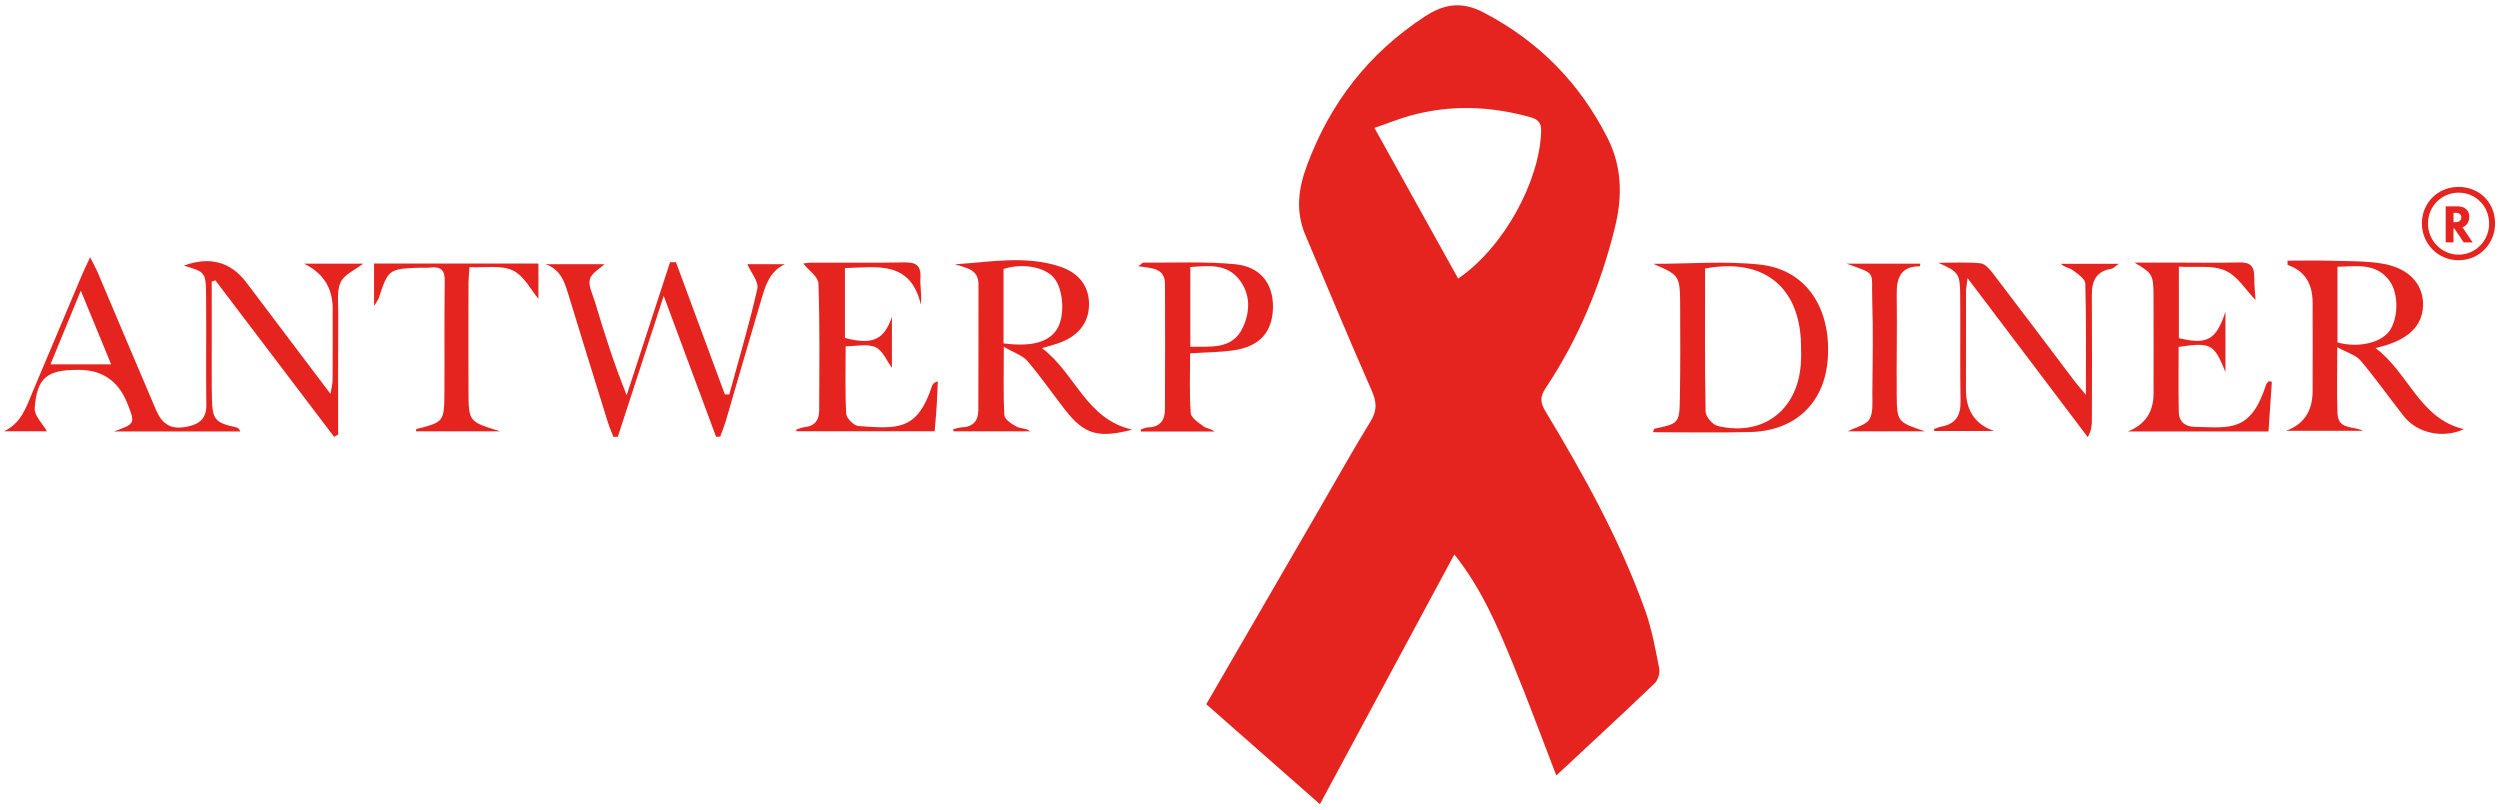 <?xml version="1.0" encoding="UTF-8"?>
<svg id="Laag_1_Afbeelding" data-name="Laag 1 Afbeelding" xmlns="http://www.w3.org/2000/svg" viewBox="0 0 3995.33 1293.94">
  <defs>
    <style>
      .cls-1 {
        fill: #e5231f;
      }
    </style>
  </defs>
  <g>
    <path class="cls-1" d="m2324.25,886.02c-72.82,135.3-143.37,266.37-214.84,399.16-58.99-51.9-119.99-105.58-181.62-159.8,60.22-103.92,119.53-206.26,178.85-308.6,27.83-48.01,54.9-96.48,83.92-143.75,10.72-17.45,9.5-31,1.44-49.24-36.24-81.99-70.4-164.9-105.5-247.39-15.94-37.46-12.25-72.92,1.87-111.15,37.31-100.95,99.18-180.6,189.46-239.36,31.3-20.37,59.33-23.57,93.22-5.88,87.75,45.82,153.29,112.23,197.91,200.36,23.49,46.4,24.04,93.8,11.94,142.91-22.63,91.9-58.29,178.23-110.84,257.06-9.26,13.89-8.53,23.18-.27,36.9,61.51,102.14,119.45,206.26,159.61,318.98,10.58,29.71,16.21,61.31,22.29,92.4,1.42,7.27-2.17,18.5-7.54,23.64-51.3,49.07-103.47,97.21-156.97,147.09-23.8-61.56-45.83-121.76-70.31-180.94-24.2-58.51-48.87-117.09-92.62-172.39Zm6.05-440.8c73.18-49.91,130.38-155.96,132.68-235.53.45-15.57-7.03-19.64-18.9-22.9-63.48-17.42-127.14-19.62-190.86-1.84-16.73,4.67-32.95,11.22-56.7,19.43,45.96,82.75,89.29,160.74,133.77,240.84Z"/>
    <path class="cls-1" d="m181.93,689.53c34.28-12.03,34.6-12.68,21.24-45.69q-21.35-52.73-76.97-52.74c-.82,0-1.63,0-2.45,0-48.66-.01-64.82,12.66-68.3,61.35-.85,11.96,12.93,24.96,19.58,36.76H6.31c28.1-13.01,35.87-39.29,46.16-63.71,26.3-62.38,52.59-124.76,78.95-187.1,3.09-7.3,6.65-14.39,12.6-27.2,5.71,11.37,9.41,17.83,12.3,24.64,30.92,72.82,61.49,145.78,92.66,218.5,11.13,25.97,25.9,32.99,52.53,27,17.95-4.04,28.44-13.37,28.21-33.74-.65-57.99.14-116-.35-174-.33-38.72-.88-38.71-35.49-49.07,41.06-15.24,74.8-6.17,99.65,26.73,43.78,57.98,87.58,115.94,134.58,178.16,1.66-9.94,3.37-15.54,3.41-21.15.24-38.4.14-76.79.14-115.19q0-49.37-45.73-71.7h94.39c-13.23,10.26-29.96,17.21-35.8,29.38-6.53,13.59-3.91,31.92-3.99,48.19-.31,65.23-.13,130.46-.13,195.69-2.16,1.15-4.32,2.29-6.48,3.44-63.25-83.35-126.51-166.7-189.76-250.04-1.93.65-3.86,1.3-5.79,1.96,0,33.04-.03,66.08,0,99.12.03,29.41-.26,58.83.31,88.23.65,33.17,5.52,38.44,38.39,45.47,2.65.57,5.1,2.05,6.89,6.71h-202.04Zm-52.78-225.05c-17.78,43.19-32.71,79.44-48.48,117.76h96.95c-15.9-38.63-30.89-75.03-48.48-117.76Z"/>
    <path class="cls-1" d="m3735.31,554.97c0,40.84-.99,73.34.31,105.76,1.07,26.72,25.32,19.61,40.9,27.8h-123.29q42.36-15.28,42.64-62.94c.16-47.39.15-94.78,0-142.16q-.15-46.59-40-60.01c-.06-2.28-.13-4.57-.19-6.85,23.17,0,46.36-.55,69.51.14,27.67.82,55.74.11,82.85,4.73,40.68,6.94,63.39,31.41,64.26,62.84.9,32.47-19.05,55.12-59.57,67.57-3.79,1.17-7.65,2.11-16.27,4.47,53.2,39.83,70.22,112.91,141.19,129.55-33.29,15.28-74.33,6.83-96.11-20.75-23.28-29.47-44.85-60.34-69.11-88.95-7.58-8.94-21.43-12.55-37.13-21.2Zm.27-7.68c32.41,8.9,68.51,1.1,82.63-17.85,14.68-19.71,15.86-59.94.32-80.93-21.27-28.72-52.13-22.95-82.95-22.21,0,41.83,0,81.41.01,120.99Z"/>
    <path class="cls-1" d="m1526.39,422.37c56.02-3.52,111.89-14.47,166.75,3.37,31.93,10.39,47.54,32.4,47.28,60.97-.28,29.52-17.52,51.1-49.76,62.06-6.91,2.35-13.98,4.24-25.39,7.68,53.15,39.76,70.04,113.29,144.22,130.19-55.12,14.23-76.85,7.54-107.76-32.2-20.04-25.76-38.56-52.78-59.8-77.48-7.89-9.17-21.6-13.34-37.69-22.73,0,41.75-1.04,75.67.9,109.41.37,6.53,11.53,13.98,19.27,18.06,6.35,3.35,15,2.33,22.22,7.62h-122.86c-.17-1.15-.34-2.3-.51-3.45,4.97-1.05,9.91-2.81,14.91-3.03,17.43-.77,25.2-11.13,25.3-26.95.43-66.95.13-133.9.29-200.84.06-25.18-19.23-26.54-37.35-32.67Zm77.41,126.4c45.7,6.08,74.25-2.33,86.65-24.96,11.63-21.22,8.74-61.42-5.7-79.26-14.58-18.01-51.3-24.6-80.95-14.65v118.87Z"/>
    <path class="cls-1" d="m1165.41,630.43c15.36-56.22,32.11-112.13,44.89-168.93,2.54-11.28-10.2-25.99-15.95-39.24h59.78c-25.31,12.05-31.39,36.1-38.23,59.02-18.87,63.24-36.97,126.7-55.55,190.03-2.62,8.92-6.17,17.57-9.29,26.35-2.21.16-4.42.31-6.63.47-27.03-72.72-54.05-145.44-83.73-225.3-25.8,79.19-49.59,152.18-73.38,225.18-2.36.05-4.71.09-7.07.14-2.94-7.73-6.31-15.33-8.77-23.22-21.54-69.24-43.1-138.47-64.23-207.83-5.89-19.32-12.86-37.01-35.37-44.85h94.01c-7.82,7.58-20.86,14.49-23.22,24.05-2.58,10.45,4.24,23.48,7.78,35.13,15.1,49.8,30.5,99.51,51.09,150.2,23.1-70.86,46.19-141.73,69.29-212.59,3.14.02,6.28.03,9.42.05,26.05,70.39,52.1,140.78,78.14,211.16,2.35.06,4.7.13,7.05.19Z"/>
    <path class="cls-1" d="m2642.38,421.66c56.88,0,114.29-4.87,170.52,1.21,73.03,7.9,113.56,68.79,108.19,149.66-4.73,71.26-51.6,116.31-124.85,117.98-51.27,1.17-102.58.23-154.36.23.86-2.83,1.05-5.33,1.75-5.48,39.76-8.56,40.37-8.53,41.07-50.72.8-48.18.67-96.38.42-144.57-.26-49.82-.53-49.82-42.73-68.3Zm82.51,7.49c0,77.15-.6,152.94.88,228.68.16,8.03,11.23,20.97,19.32,22.91,71.53,17.13,127.06-24.41,132.76-97.8.88-11.36.71-22.83.39-34.24-2.61-91.1-60.69-137.04-153.34-119.56Z"/>
    <path class="cls-1" d="m3097.68,419.98c22.44,0,44.99-1.28,67.24.75,7.06.65,14.64,9.12,19.71,15.75,43.65,57.04,86.76,114.49,130.11,171.76,4.71,6.23,9.93,12.07,18.76,22.76,0-63.14.75-120.58-.92-177.96-.22-7.43-12.25-15.49-20.21-21.37-5.16-3.81-12.86-4.18-18.84-10.04h92.64c-6.21,4.23-8.84,7.39-11.91,7.89-24.21,3.94-31.4,19.38-31.23,42,.48,66.95.17,133.9.06,200.85-.01,7.83-.69,15.66-6.58,26.13-63.04-83.36-126.08-166.73-192.06-254-1.21,10.33-2.48,16.19-2.5,22.06-.16,52.25-.1,104.51-.09,156.76q.02,49.62,44.69,65.43h-95.14c-.26-1.01-.51-2.02-.77-3.02,4.02-1.36,7.94-3.25,12.06-4,22.25-4.09,30.83-17.21,30.47-39.74-.91-57.14-.03-114.3-.53-171.45-.29-33.56-3.09-36.47-34.97-50.55Z"/>
    <path class="cls-1" d="m1819.24,425.53c4.53-3.32,6.36-5.83,8.17-5.82,48.84.38,97.97-2.08,146.43,2.55,41.05,3.91,61.4,31.77,60.52,69.75-.9,38.76-21.54,61.98-63.03,67.88-22.35,3.17-45.14,3.21-69.34,4.76,0,32.52-1.43,64.23,1,95.64.61,7.85,13.01,15.61,21.25,21.72,4.26,3.16,11.27,2.62,16.56,7.66h-117.19c-.27-1.04-.53-2.08-.8-3.12,3.94-1.24,7.86-3.49,11.81-3.53,18.67-.22,26.99-11.14,27.1-27.94.46-66.94.23-133.88.1-200.83-.05-27.03-22.4-25.39-42.6-28.72Zm83.03,128.67c33.83-.55,67.25,4.71,83.94-30.87,12.14-25.88,12.22-53.59-5.81-76.65-20.25-25.91-49.64-21.87-78.13-19.9v127.41Z"/>
    <path class="cls-1" d="m3630.74,610.12c-1.78,26.24-3.56,52.49-5.39,79.4h-224.65q40.81-16.31,40.95-60.15c.08-51.47.16-102.94-.05-154.4-.15-36.49-.94-37.48-30.31-55.32,22.29,0,44.57,0,66.86,0,33.49,0,67.01.71,100.48-.27,16.7-.49,23.97,5.44,23.91,22.2-.05,13.74,1.49,27.49,2.12,37.95-15.14-15.52-28.64-38.49-48.4-47.13-20.91-9.14-47.78-4.64-74.15-6.23,0,40.16,0,77.17.02,114.2,44.68,10.82,59.71,3.48,74.42-42.37v96.47c-18.43-45.24-23-47.57-74.81-40.1,0,34.61-.56,69.47.26,104.3.36,15.31,9.89,23.2,25.65,23.53,56.96,1.19,89.24,8.82,113.89-67.53.68-2.09,2.86-3.7,4.33-5.54,1.62.33,3.25.66,4.87,1Z"/>
    <path class="cls-1" d="m1425.4,506.39v81.46c-8.3-11.1-14.73-28.02-26.31-33.03-13.57-5.87-31.63-1.37-47.61-1.37,0,36.72-1.1,72.35.92,107.8.41,7.17,12.22,19.1,19.44,19.62,63.53,4.57,94.14,7.37,117.69-64.06.93-2.83,2.81-5.34,9.26-7.55-.58,12.93-.98,25.87-1.8,38.79-.82,13.02-2.05,26.02-3.27,41.16h-220.68c-.28-.83-.57-1.66-.85-2.49,4.56-1.42,9.04-3.68,13.7-4.11,16.18-1.52,23.19-11.4,23.24-26.21.26-67.75,1.17-135.53-1.14-203.2-.37-10.93-15.82-21.34-24.31-32,1.13-.12,7.57-1.42,14.02-1.45,48.98-.17,97.97.51,146.93-.41,18.02-.34,27.45,3.8,26.31,24.07-.74,13.26,2.22,26.73.78,43.46-16.91-71.1-70.08-59.82-121.42-58.48v111.69c44.37,11.58,62.61,3.01,75.09-33.69Z"/>
    <path class="cls-1" d="m597.8,421.2h262.64v56.28c-11.94-14.03-23-36.91-40.86-45.29-18.98-8.9-44.41-4.03-69.25-5.28-.69,10.86-1.6,18.67-1.61,26.48-.12,57.13-.22,114.25-.01,171.38.18,49.24.36,49.24,50.66,64.53h-134.53c.26-2.19.2-3.53.46-3.6,44.34-11.33,44.64-11.32,44.95-59.92.37-58.76-.42-117.52.53-176.27.28-17.44-5.85-23.82-22.59-21.97-6.46.71-13.05.09-19.57.34-46.81,1.77-48.6,3.19-63.14,48.07-.91,2.8-2.98,5.23-7.68,13.24v-68Z"/>
    <path class="cls-1" d="m2950.88,421.35h118.04c-.29,1.75-.51,4.27-.73,4.27-30.65-.06-37.38,18.29-36.99,44.85.77,53.05-.44,106.13-.02,159.19.36,44.71.87,44.7,45.15,59.71h-123.4c13.16-6.81,29-9.94,34.6-19.24,6.4-10.63,4.62-26.74,4.74-40.48.44-49.79,1.47-99.64-.18-149.38-1.59-47.89,8.25-41.35-41.22-58.92Z"/>
    <path class="cls-1" d="m3987.45,356.29c.39,33.2-25.28,59.49-58.19,59.6-32.81.11-58.99-26.29-58.77-59.28.21-32.21,25.03-57.31,57.24-57.88,33.77-.6,59.33,24.03,59.72,57.55Zm-9.5,1.85c.37-28.1-20.95-50.15-48.58-50.25-27.55-.09-49.3,21.95-49.15,49.81.15,26.48,21.33,48.45,47.51,49.25,27.22.84,49.86-21.17,50.22-48.82Z"/>
  </g>
  <path class="cls-1" d="m3908.53,329.74h19.01c5.78,0,10.35,1.52,13.71,4.57,3.36,3.04,5.04,7.16,5.04,12.34,0,2.96-.77,6.03-2.31,9.22-1.54,3.19-4.38,5.69-8.52,7.51l16.15,24.05h-14.29l-14.93-22.32h-1.41v22.32h-12.44v-57.7Zm12.52,10.28v15.03h2.69c6.5,0,9.75-2.65,9.75-7.95,0-2.17-.85-3.89-2.54-5.16s-4.04-1.91-7.03-1.91h-2.87Z"/>
</svg>